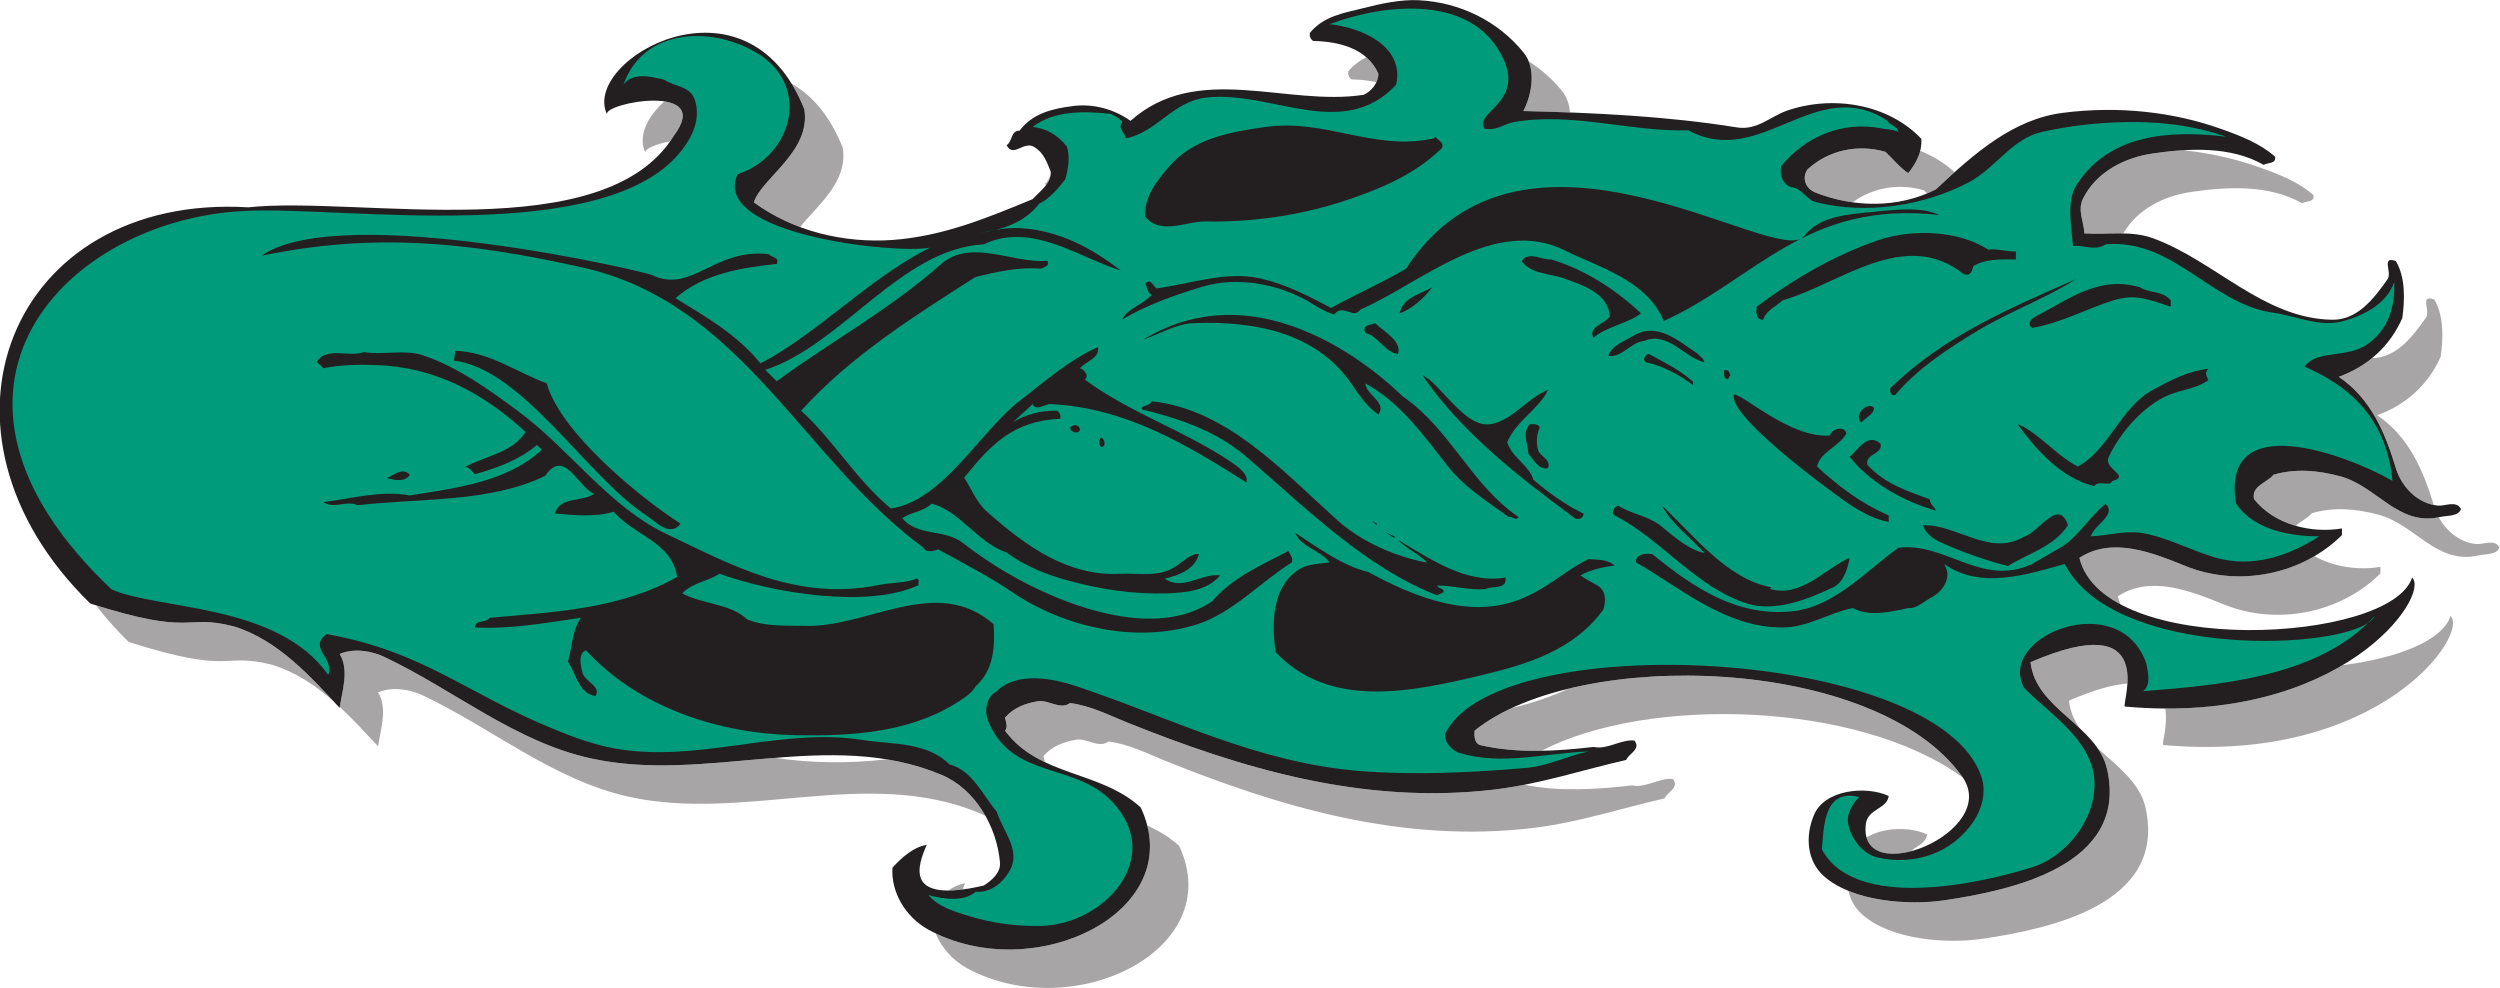 <?xml version="1.0" encoding="UTF-8" standalone="no"?>
<svg
   xmlns:dc="http://purl.org/dc/elements/1.1/"
   xmlns:cc="http://creativecommons.org/ns#"
   xmlns:rdf="http://www.w3.org/1999/02/22-rdf-syntax-ns#"
   xmlns:svg="http://www.w3.org/2000/svg"
   xmlns="http://www.w3.org/2000/svg"
   viewBox="0 0 624.427 246.747"
   height="246.747"
   width="624.427"
   xml:space="preserve"
   id="svg2"
   version="1.1"><defs
     id="defs6" /><g
     transform="matrix(1.333,0,0,-1.333,0,246.747)"
     id="g10"><g
       transform="scale(0.1)"
       id="g12"><path
         id="path14"
         style="fill:#a7a5a6;fill-opacity:1;fill-rule:nonzero;stroke:none"
         d="m 2864.32,1736.31 c 23.39,-14.89 44.44,-33.46 62.14,-55.32 9.52,-11.48 14.11,-25.69 15.24,-40.65 -29.16,1.12 -58.25,1.96 -87.24,2.69 13.5,26.49 21.59,64.18 9.86,93.28 z m 733.73,-167.9 c 23.72,-9.44 45.64,-22.75 64.37,-39.94 -11.74,-10.52 -23.33,-21.31 -34.86,-32.17 -5.44,-2.79 -10.97,-5.34 -16.58,-7.69 -2.02,2.05 -4.02,4.01 -6.03,5.89 -46.75,13.7 -96.14,5.13 -133.64,-22.54 -23.92,3.31 -47.42,9.51 -69.72,18.32 -18.07,7.22 -25.61,25.91 -15.36,42.77 38.57,36.16 94.3,48.82 146.73,33.45 14.15,-13.26 28.92,-31.64 42.77,-39.77 9.95,12.84 18.45,26.25 22.32,41.68 z m 492.72,1.16 c 50.11,-5.22 98.62,-16.15 143.55,-32.29 35.56,-12.65 72.91,-27.11 100.64,-51.82 2.11,-14.16 -14.17,-10.54 -21.4,-15.36 -60.85,35.25 -139.79,31.33 -207.58,21.38 -49.71,-7.14 -101.06,-31.62 -127.3,-77.81 -24.29,0.53 -48.86,-1.62 -73.04,0.08 -1.21,21.39 -12.95,43.69 -3.01,64.18 24.71,51.21 78.93,78.02 131.35,85.55 18.32,2.69 37.43,4.94 56.79,6.09 z m 353.81,-389.61 c 45.51,0.63 75.86,39.88 101.28,76.23 8.73,12.65 -12.96,43.69 15.36,33.74 17.78,-29.83 17.17,-71.41 12.05,-106.96 -22.9,-52.11 -64.17,-90.08 -119,-109.96 60.23,-40.65 86.56,-104.979 106.05,-168.217 -34.18,6.555 -61.32,36.395 -71.1,69.09 -19.58,64.167 -45.79,129.847 -106.95,171.117 23.36,8.48 44.25,20.24 62.31,34.96 z M 4569.6,881.836 c 14.42,-26.555 40.3,-47.727 70.86,-50.156 13.25,-1.211 34.04,10.242 42.78,-6.328 -4.22,-14.161 -25.92,-12.051 -39.47,-15.059 -78.03,-17.773 -117.8,57.539 -186.5,76.219 -43.68,11.75 -84.65,14.758 -125.33,3.019 -7.41,-9.453 -21.56,-15.031 -30.08,-23.808 -30.38,8.672 -58.41,25.058 -78.38,50.007 -5.41,25.309 24.41,30.43 36.46,45.797 40.67,11.75 81.65,8.735 125.33,-3.015 68.06,-18.504 107.73,-92.574 184.33,-76.676 z m -232.76,-72.813 c 37.12,-20.878 83.04,-26.894 123.45,-20.117 v -12.363 c -74.71,-74.414 -193.73,-98.215 -293.15,-58.145 -59.04,23.809 -136.48,56.348 -198.85,15.372 1.25,-5.176 2.93,-10.157 4.9,-15.012 -39.74,21.242 -67.96,49.902 -76.89,87.004 62.36,40.976 139.79,8.437 198.84,-15.364 78.88,-31.785 170.07,-23.359 241.7,18.625 z m 52.52,-204.355 c 102.91,13.047 187.87,45.937 202.29,92.344 35.91,-33.692 -132.45,-278.34 -538.33,-241.875 -2.71,2.597 8.89,37.558 3.93,68.347 145.39,-0.8 255.46,35.793 332.11,81.184 z m -403.1,-34.375 c -26.32,-1.895 -61.81,-11.387 -109.55,-32.063 2.14,-19.675 9.49,-36.367 19.84,-51.394 -39.07,36.484 -85.86,68.379 -91.84,123.398 166.13,71.954 184.36,8.68 181.55,-39.941 z m -56.25,-120.695 c 36.36,-33.926 79.6,-64.09 90.41,-112.918 39.55,-180.528 -181.29,-226.106 -305.5,-244.649 -67.39,-9.805 -172.66,-2.363 -226.27,46.102 -13.08,11.914 -21.31,27.062 -25.13,43.644 55.59,-22.695 128.37,-25.168 179.4,-17.734 124.22,18.535 345.05,64.102 305.5,244.629 -3.37,15.234 -9.91,28.652 -18.41,40.926 z M 3497.43,281.883 c 32.49,20.019 82.85,20.012 113.55,5.683 -2.04,-16.511 -19.13,-21.57 -31.18,-31.804 -38.24,-9.824 -73.79,-4.25 -82.37,26.121 z m 180.44,112.18 c -195.06,143.015 -590.12,153.847 -789.58,50.183 -38.2,-0.652 -76.15,1.926 -113.06,10.227 -12.65,2.715 -12.96,16.269 -12.35,27.422 19.72,15.898 43.21,30 69.6,42.285 37.96,9.297 74.38,21.621 106.83,36.465 247.73,60.144 612.04,10.703 737.05,-164.317 0.54,-0.762 1,-1.504 1.51,-2.265 z m -821.66,-13.489 c 65.69,-13.074 134.5,-8.894 201.92,-1.121 25.31,-5.723 50.61,14.473 76.23,12.051 13.25,-15.957 -10.25,-24.395 -15.38,-36.445 -81.34,-18.379 -157.56,-44.297 -244.33,-55.137 -247.96,-30.129 -478.44,40.066 -690.54,125.332 -34.95,14.16 -68.39,31.328 -106.95,36.457 -18.98,-13.566 -40.07,6.629 -60.86,3.309 -22.6,-3.907 -44.59,-11.446 -61.16,-30.723 0.68,-3.449 2.01,-7.383 2.66,-11.309 -27.97,13.36 -53.79,30.938 -74.66,58.907 5.95,6.835 1.62,16.628 0.06,24.128 1.69,1.829 3.36,3.711 5.01,5.657 15.85,15.351 35.72,21.816 56.09,25.34 20.79,3.312 41.87,-16.864 60.86,-3.309 38.56,-5.117 72,-22.305 106.95,-36.465 212.11,-85.254 442.59,-155.449 690.53,-125.332 18.29,2.285 36.08,5.254 53.57,8.66 z m -706.59,-76.199 c 21.16,-9.687 41.43,-21.613 59.74,-38.203 91.82,-195.352 -200.06,-336.848 -397.93,-228.965 -26.77,14.785 -47.37,38.418 -58.41,65.098 185.46,-88.828 441.08,29.043 396.6,202.07 z M 1776.66,182.449 c 9.77,6.633 20.37,11.653 31.75,13.528 -1.55,-3.614 -3.2,-7.5 -4.8,-11.594 -10.11,-1.297 -19.07,-1.922 -26.95,-1.934 z m 69.84,139.934 c -3.48,1.797 -7.04,3.445 -10.67,4.961 -210.29,88.269 -440.18,-17.18 -656.79,30.722 -141,30.731 -255.794,127.743 -385.04,189.2 -24.406,12.05 -58.75,18.086 -85.566,6.328 18.379,-29.824 4.519,-69.297 0,-100.93 -22.106,23.613 -45.668,49.641 -71.731,73.82 4.766,31.309 17.762,69.852 -0.265,99.121 26.816,11.739 61.156,5.723 85.558,-6.328 129.254,-61.464 244.039,-158.476 385.044,-189.211 113.07,-25.007 229.76,-8.222 345.38,0.969 68.34,-10.293 138.85,-10.625 208.92,-2.765 34.58,-5.633 68.78,-14.786 102.49,-28.934 35.41,-14.707 63.61,-43.106 82.67,-76.953 z M 624.508,537.48 c -33.438,29.258 -70.985,54.649 -114.621,67.938 -96.657,24.406 -69.676,-20.379 -268.739,42.785 -22.906,22.352 -43.253,45.32 -61.328,68.652 187.426,-58.183 163.176,-15.468 258.071,-39.433 77.832,-23.711 136.289,-85.899 186.617,-139.942 z m 631.322,1048.84 c -27.3,-5.23 -49.13,-14.44 -46.36,-21.62 -14.5,29.93 2.12,66.51 35.51,96.39 31.19,-4.68 49.32,-22.25 17.82,-64.16 -2.23,-3.63 -4.56,-7.15 -6.97,-10.61 z m 227.31,108.12 c 37.97,-21.63 72.07,-59.78 96,-120.4 10.32,-64.91 -49.76,-109.55 -79.92,-148.5 -30.84,11.45 -60.13,26.85 -86.68,46.35 14.16,45.5 107.25,94.61 94.6,174.15 -7.14,18.1 -15.21,34.14 -24,48.4 z m 476.78,-190.51 c -0.6,0.87 -1.2,1.83 -1.77,2.92 6.09,4.01 7.76,11.53 10.56,17.68 -0.62,-7.75 -4.05,-14.43 -8.79,-20.6 z M 2579.1,1697 c -15.12,3.46 -31.05,5 -46.71,5.38 -5.12,3.62 -6.93,9.04 -6.02,15.07 9.9,11.98 21.4,20.21 33.79,26.3 9.22,-8.06 16.93,-18.1 22.55,-30.53 0.1,-5.66 -1.23,-11.15 -3.61,-16.22 z M 3600.14,775.332 c -3.01,-14.766 -4.53,-32.539 -18.38,-39.766 -27.41,-3.007 -53.03,-19.882 -82.55,-9.336 15.97,-2.714 17.47,17.774 27.42,24.395 21.39,15.066 47,46.102 73.51,24.707 z M 1423.38,602.402 c 135.04,-77.871 267.58,15.399 405.55,13.887 2.02,9.688 3.65,19.18 2.09,27.695 8.43,13.555 -4.83,25.899 -12.06,36.446 -160.58,40.976 -312.43,-95.508 -467.58,-6.016 -42.18,24.395 -101.84,16.863 -149.74,12.344 -31.64,-3.32 -69.9,-14.16 -82.25,-46.094 6.63,-10.851 8.74,-32.238 27.42,-30.43 13.87,-15.019 29.12,-28.183 45.36,-39.668 13.11,30.469 50.47,40.938 81.47,44.2 47.9,4.511 107.56,12.05 149.74,-12.364 z m 855.69,843.518 c 9.13,9.69 19.41,18.66 30.37,27.19 58.16,45.49 141,49.41 216.93,42.78 8.02,-0.71 15.99,-1.77 23.91,-3.09 35.7,11.9 70.95,24.76 105.65,38.34 -69.3,-0.61 -133.48,30.73 -201.57,36.75 -75.92,6.63 -158.77,2.71 -216.91,-42.78 -32.54,-25.31 -59.06,-54.53 -67.19,-94.6 10.54,-18.08 34.35,-3.62 48.81,-12.35 20.07,2.12 40.07,4.73 60,7.76 z m 714.45,-53.31 c 85.22,4.2 174.72,-9.63 252.53,-35.18 13.16,7.62 26.35,15.03 39.25,22.57 -153.8,91.3 -436.05,129.23 -589.61,12.36 95.35,49.96 204.02,43.05 297.83,0.25 z M 2614.94,675.625 c 24.71,-0.605 43.09,-16.582 64.17,-27.422 50.51,-25.801 104.82,-32.207 159,-27.832 54.72,21.113 101.24,48.906 129.64,81.453 9.34,11.145 8.73,34.348 -9.34,39.766 -106.95,-40.067 -238.61,-78.934 -351.29,-21.395 -21.1,10.848 -39.48,26.817 -64.18,27.422 -12.65,11.446 -22.6,2.11 -36.76,9.336 -30.72,-7.226 -63.56,-30.117 -76.22,-61.152 -10.24,-24.707 -8.73,-60.254 6.02,-82.559 16.77,-10.617 36.92,-18.769 59.41,-24.687 0.03,12.468 2.25,24.824 6.57,35.242 12.66,31.027 45.49,53.937 76.22,61.164 14.16,-7.227 24.11,2.109 36.76,-9.336 v 0" /><path
         id="path16"
         style="fill:#231f20;fill-opacity:1;fill-rule:nonzero;stroke:none"
         d="m 2658.94,1850.61 c 76.22,-3.91 147.92,-38.87 195.52,-97.62 24.71,-29.82 16.27,-78.03 0,-109.96 132.57,-3.32 267.54,-9.34 400.42,-30.74 37.05,-5.72 61.45,19.59 91.58,30.74 86.47,30.72 191.61,13.56 253.68,-52.13 1.5,-25.61 -9.94,-45.49 -24.41,-64.17 -13.85,8.13 -28.62,26.51 -42.77,39.77 -52.43,15.37 -108.16,2.71 -146.73,-33.45 -10.25,-16.86 -2.71,-35.55 15.36,-42.77 71.71,-28.33 156.07,-29.83 225.97,6.02 71.4,67.18 145.21,131.96 238.31,143.41 102.74,13.26 206.68,1.81 296.47,-30.43 35.54,-12.65 72.89,-27.11 100.62,-51.82 2.11,-14.16 -14.16,-10.54 -21.39,-15.37 -60.87,35.25 -139.8,31.34 -207.59,21.39 -52.42,-7.53 -106.64,-34.34 -131.35,-85.55 -9.94,-20.49 1.8,-42.79 3.01,-64.18 42.78,-3.01 86.77,6.02 128.34,-9.04 116,-42.17 207.59,-150.94 335.93,-152.75 47,-0.9 78.03,39.17 103.95,76.23 8.73,12.65 -12.96,43.68 15.36,33.74 17.77,-29.82 17.17,-71.4 12.05,-106.95 -22.9,-52.12 -64.17,-90.09 -119,-109.98 61.16,-41.27 87.37,-106.95 106.95,-171.117 10.55,-35.25 41.28,-67.184 79.24,-70.203 13.25,-1.2 34.04,10.246 42.78,-6.317 -4.22,-14.172 -25.92,-12.062 -39.47,-15.078 -78.03,-17.773 -117.79,57.551 -186.5,76.227 -43.68,11.75 -84.66,14.765 -125.33,3.015 -12.05,-15.367 -41.87,-20.488 -36.46,-45.797 38.57,-48.203 107.26,-64.472 164.81,-54.832 v -12.355 c -74.72,-74.414 -193.72,-98.211 -293.15,-58.145 -59.05,23.801 -136.48,56.34 -198.84,15.364 45.32,-188.125 584.91,-160.43 623.35,-36.758 35.91,-33.691 -132.44,-278.332 -538.32,-241.856 -6.34,6.016 65.2,187.832 -176.62,83.086 9.64,-88.574 125.02,-117.199 143.71,-201.562 39.55,-180.527 -181.28,-226.094 -305.5,-244.629 -67.38,-9.805 -172.67,-2.375 -226.26,46.094 -30.43,27.715 -34.65,72.91 -18.07,112.976 19.36,48.84 98.32,56.086 140.39,36.457 -3.01,-24.414 -38.87,-23.808 -42.78,-51.828 -16.58,-126.445 254.98,-15.379 180.16,88.586 -160.98,225.371 -718.85,242.559 -913.48,85.567 -0.61,-11.153 -0.3,-24.707 12.35,-27.422 68.4,-15.371 140.4,-11.153 210.9,-3.008 25.31,-5.735 50.62,14.453 76.23,12.051 13.25,-15.977 -10.25,-24.414 -15.38,-36.465 -81.34,-18.379 -157.57,-44.289 -244.34,-55.137 -247.94,-30.117 -478.42,40.078 -690.53,125.332 -34.95,14.16 -68.39,31.348 -106.95,36.465 -18.99,-13.555 -40.07,6.621 -60.86,3.309 -22.6,-3.915 -44.59,-11.446 -61.16,-30.731 1.5,-7.531 6.02,-17.473 0,-24.394 64.77,-86.778 177.09,-73.821 254.22,-143.711 91.82,-195.352 -200.06,-336.856 -397.93,-228.985 -43.09,23.809 -70.2,70.508 -67.2,115.996 16.88,18.379 38.57,38.563 64.18,42.782 -16.75,-38.758 -44.17,-111.317 106.95,-76.219 14.77,9.336 31.94,24.394 30.43,42.773 -5.72,67.188 -46.09,138.289 -109.96,164.805 -210.29,88.281 -440.17,-17.168 -656.79,30.73 -141.005,30.735 -255.79,127.747 -385.044,189.211 -24.402,12.051 -58.742,18.067 -85.558,6.328 18.375,-29.835 4.515,-69.296 0,-100.937 -53.032,56.641 -114.489,127.148 -198.547,152.754 -96.661,24.402 -69.684,-20.391 -268.743,42.773 -331.007,323.135 -149.066,769.095 296.161,742.365 204.793,22.3 667.731,-77.77 797.491,134.37 75.4,100.34 -133.58,61.12 -125.34,39.77 -49.4,102.05 262.35,281.25 369.68,9.34 12.65,-79.54 -80.44,-128.65 -94.6,-174.15 73.81,-54.22 168.71,-76.82 259.69,-70.5 95.22,6.94 178.97,41.89 262.73,76.54 14.46,15.96 35.55,29.52 33.74,51.81 -6.93,16.88 -12.65,34.95 -30.73,45.8 -19.88,12.35 -39.17,-20.79 -51.82,3.31 11.45,7.53 7.23,27.42 24.4,27.42 24.71,33.44 64.18,41.27 97.62,45.8 39.47,5.72 78.94,-5.43 110.27,-27.43 124.73,111.49 292.84,26.22 436.85,48.82 14.77,6.93 27.73,22.59 27.42,39.76 -21.39,47.3 -73.21,59.96 -122.32,61.16 -5.12,3.62 -6.93,9.04 -6.03,15.07 25.91,31.33 62.67,37.06 97.93,45.8 34.64,9.03 73.2,17.17 106.65,15.36 z M 1351.38,674.414 c 155.15,-89.492 307,46.992 467.58,6.016 7.23,-10.547 20.49,-22.891 12.06,-36.446 2.71,-14.765 -4.22,-32.539 -6.03,-49.121 -34.04,-46.992 -79.85,-65.078 -128.35,-76.222 -129.85,-29.825 -266.03,-33.739 -391.06,0 -58.45,15.675 -115.39,44.589 -158.77,91.593 -18.68,-1.808 -20.79,19.579 -27.42,30.43 12.35,31.934 50.61,42.774 82.25,46.094 47.9,4.519 107.56,12.051 149.74,-12.344 z m 1304.55,876.726 c -138.59,-54.23 -285.93,-97.02 -436.86,-112.98 -14.46,8.73 -38.27,-5.73 -48.81,12.35 8.13,40.07 34.65,69.29 67.19,94.6 58.14,45.49 140.99,49.41 216.91,42.78 68.09,-6.02 132.27,-37.36 201.57,-36.75 z M 3285.3,1380 c -49.41,-28.91 -103.04,-55.73 -143.41,-100.62 -105,126.59 -292.85,193.33 -446.2,112.98 153.56,116.87 435.81,78.94 589.61,-12.36 z M 2542.94,747.617 c 24.7,-0.605 43.08,-16.574 64.18,-27.422 112.68,-57.539 244.34,-18.672 351.29,21.395 18.07,-5.418 18.68,-28.621 9.34,-39.766 -97.31,-111.492 -407.07,-167.519 -531.77,-88.582 -14.75,22.305 -16.26,57.852 -6.02,82.559 12.66,31.035 45.5,53.926 76.22,61.152 14.16,-7.226 24.11,2.11 36.76,-9.336 z m 1057.2,27.715 c -3.01,-14.766 -4.53,-32.539 -18.38,-39.766 -27.41,-3.007 -53.03,-19.882 -82.55,-9.336 15.97,-2.714 17.47,17.774 27.42,24.395 21.39,15.066 47,46.102 73.51,24.707 v 0" /><path
         id="path18"
         style="fill:#009b7b;fill-opacity:1;fill-rule:nonzero;stroke:none"
         d="m 4449.45,696.758 c -4.18,-4.641 -8.54,-9.055 -12.99,-13.371 6.44,4.199 10.92,8.672 12.99,13.371 z M 1864.97,1420.21 c -9.29,-1.65 -18.42,-3.61 -27.63,-5.5 9.32,1.5 18.55,3.27 27.63,5.5 z M 4482.89,950.137 c -13.05,141.153 -113.03,190.953 -164.79,213.903 22.88,32.54 80.44,14.77 119,42.79 38.56,28.01 50.92,69.89 49.11,115.99 -13.87,-41.57 -57.85,-62.97 -94.9,-73.21 -44,-12.66 -87.37,9.04 -131.37,15.37 -115.68,15.66 -187.39,139.18 -314.53,128.34 -19.28,-13.55 -41.28,-0.61 -61.16,-3.32 -2.72,36.16 -12.66,83.16 6.02,113.29 61.17,97.61 177.15,104.24 281.1,91.59 -53.03,18.67 -107.56,26.21 -161.79,27.41 -61.16,1.21 -125.63,-5.41 -183.47,-18.37 -56.95,-12.96 -87.08,-68.39 -137.4,-94.6 -83.75,-43.69 -191.31,-61.16 -287.12,-36.76 -17.16,4.51 -26.8,27.71 -45.79,27.71 -16.27,6.33 -21.09,22.9 -18.38,39.48 44.89,54.83 114.19,85.56 189.21,70.5 6.62,-1.52 20.78,-1.52 30.73,-6.33 -2.71,12.04 -15.67,11.14 -21.39,21.39 -134.99,87.07 -236.21,-91.89 -372.69,-18.38 -107.56,-3.32 -218.12,34.65 -326.89,15.36 -18.38,-3.31 -32.84,-17.17 -55.13,-12.04 -19.05,30.59 72.22,47.61 36.75,128.34 -55.43,124.43 -222.64,106.35 -326.88,67.19 57.74,-6.05 140.88,-39.8 125.02,-113.28 -100.32,-107.87 -236.2,-9.34 -357.32,-24.41 -61.76,-7.54 -91.89,-65.68 -149.73,-76.22 -0.3,10.54 -16.27,18.97 -6.03,30.42 -5.72,8.44 -14.16,10.25 -21.39,15.37 -50.91,5.72 -107.25,6.32 -146.72,-24.4 25.61,-2.71 47,-15.07 64.17,-36.76 6.03,-19.59 2.41,-42.48 -3.01,-61.17 -12.96,-16.87 -29.83,-37.05 -48.81,-45.78 -22.58,-28.64 -51.47,-41.78 -82.34,-49.34 14.42,2.54 29.28,4.27 45.58,3.54 73.22,-3.91 135.28,-37.66 189.51,-79.53 -75.02,22.28 -166.61,92.19 -256.7,49.1 -155.47,-8.63 -265.64,-188.47 -409.43,-235.3 l 21.39,-21.39 c 100.61,74.07 211.26,133.85 308.51,219.93 55.44,48.52 136.48,-0.29 198.55,6.04 5.72,-9.96 -6.33,-11.76 -12.06,-15.07 -40.97,3.92 -83.45,-6.03 -122.32,-15.36 -113.82,-72.48 -235.48,-149.2 -326.89,-250.67 61.16,-55.45 102.44,-128.953 168.12,-183.18 98.37,14.493 166.88,144.18 241.32,201.56 47,36.45 95.51,78.62 146.72,100.92 3.62,-21.09 -20.18,-25 -33.73,-39.76 5.72,-0.9 18.37,-12.96 9.34,-21.39 83.45,-61.77 184.07,-94.31 271.75,-152.755 12.66,-8.438 35.85,-23.809 30.72,-39.766 -112.67,71.411 -226.85,140.101 -366.65,146.721 -11.15,0.3 -27.11,-13.86 -33.74,0 l -36.76,-33.75 c 24.71,15.07 52.12,22 82.55,21.4 5.42,-3.62 6.93,-9.04 6.03,-15.07 -88.92,-4.04 -129.98,-48.48 -180.17,-110.27 12.66,-19.285 22.9,-46.394 42.78,-63.875 72.31,-63.867 150.94,-121.719 250.67,-116.289 32.24,1.504 69.9,-6.933 100.62,12.352 15.37,9.347 30.14,26.211 45.8,24.406 -7.53,-28.926 -38.56,-40.078 -64.18,-45.801 33.15,-23.801 69.01,10.547 103.95,6.035 -23.5,-28.633 -64.77,-32.539 -100.62,-33.75 -62.37,-1.808 -125.34,7.539 -186.5,24.707 -39.77,10.84 -78.64,26.516 -112.98,51.817 -55.44,18.984 -87.07,78.035 -140.7,91.601 -15.66,-15.675 -37.96,-15.078 -54.83,-27.422 28.92,-34.355 78.63,-19.589 112.98,-45.8 52.42,-40.664 106.65,-72.598 165.1,-97.911 87.07,-37.363 213.01,-71.71 302.49,-12.05 37.66,44.883 94.9,69.297 143.41,94.597 2.11,-7.234 8.73,-12.05 6.03,-21.394 -59.36,-37.356 -110.88,-94.602 -177.15,-115.988 -112.99,-36.454 -249.17,-6.629 -348.29,61.164 -43.08,29.218 -91.29,53.621 -137.39,79.238 -7.23,-3.32 -22.29,-7.238 -27.41,3.008 -227.64,167.148 -340.3,459.475 -641.73,525.735 -215.265,47.64 -388.722,64.71 -598.648,21.39 148.086,104.91 739.788,-34.21 732.758,-36.77 73.93,-34.09 115.05,50.93 217.18,39.78 5.12,-6.33 21.39,-5.12 15.37,-18.38 -61.77,-6.62 -137.09,-17.48 -189.51,-64.17 55.74,-34.34 116.6,-68.99 159.08,-122.31 109.06,57.23 204.87,160.88 317.55,216.91 -64.46,-12.44 -412.51,24.83 -360.33,137.69 100.46,32.67 137.03,160.12 42.78,222.95 -84.2,55.33 -218.59,53.85 -256.69,-55.13 18.03,24.43 53,14.61 76.22,9.34 19.58,-13.56 49.71,-11.16 58.15,-39.77 9.94,-34.65 -4.52,-65.39 -24.41,-91.6 -140.08,-183.42 -637.879,-105.22 -817.347,-114.51 -337.637,-14.73 -647.352,-335.37 -251.895,-709.163 86.973,-38.809 311.52,-25.637 406.125,-160.313 12.652,31.336 -38.563,50.918 -3.012,76.532 185.043,-33.368 263.559,-113.18 430.829,-180.164 34.65,-14.161 69.6,-26.817 106.96,-33.75 156.66,-29.219 311.52,40.078 467.29,15.371 55.43,-8.743 119.3,-3.008 162.09,-45.801 42.78,-10.84 62.36,-57.844 88.57,-88.574 10.55,-35.547 45.79,-71.407 24.41,-109.961 -12.66,-22.598 -35.86,-42.793 -64.18,-39.778 -21.69,-20.183 -62.96,-13.554 -88.57,-6.316 18.98,-22.305 48.8,-31.035 76.52,-39.473 44.29,-13.554 88.88,-19.277 134.37,-18.379 118.53,2.481 232.46,127.227 134.37,231.993 -69.59,74.707 -185.89,41.875 -232.28,149.726 -9.05,21.387 -4.22,47.606 15.36,58.145 37.66,37.363 106.05,23.808 149.74,9.043 174.74,-58.145 335.93,-143.106 531.45,-158.77 101.24,-7.832 208.2,-3.019 311.83,6.016 39.77,3.613 76.83,22.597 116,30.742 -80.44,-2.715 -161.79,-26.816 -241.33,-3.02 -14.46,4.219 -29.52,19.883 -27.41,36.457 97.61,201.543 926.68,161.114 1005.06,-82.246 9.05,-29.531 0,-59.66 -15.36,-82.558 -40.67,-60.254 -112.07,-82.852 -180.16,-67.188 -28.93,6.934 -51.82,38.574 -55.14,67.188 -1.81,18.984 14.16,39.765 21.4,45.801 -68.71,17.636 -66,-60.079 -70.21,-97.922 62.51,-116.582 297.9,-63.993 394.09,-33.446 67.18,21.094 123.82,95.809 116.29,168.125 -7.84,72 -81.35,117.793 -131.36,167.813 -52.69,97.5 179.51,189.258 228.97,45.789 2.72,-15.066 9.64,-40.371 -6.02,-51.824 139.56,10.886 316.12,25.644 420.85,127.332 -80.81,-52.657 -479.9,-60.36 -567.58,110.988 -67.49,-18.684 -157.27,-49.113 -225.96,0 3.31,-6.633 6.33,-12.656 6.03,-21.387 -1.2,-17.179 -13.26,-31.64 -27.42,-39.777 -15.07,-7.82 -30.73,-23.191 -45.8,-21.387 -31.93,-6.933 -73.5,-17.176 -103.93,0 -45.2,-9.043 -83.76,-36.152 -131.37,-36.453 -107.85,-0.91 -195.53,77.129 -275.07,122.012 -1.5,15.664 19.29,17.48 30.73,15.371 76.53,-62.363 159.08,-118.106 262.72,-106.953 79.24,8.437 138.9,76.824 198.55,119.004 88.28,10.84 156.06,-74.414 250.37,-30.43 l 58.14,33.738 c 31.03,21.692 49.7,54.231 79.54,79.25 21.39,-21.699 -21.39,-39.179 -27.72,-61.172 31.33,1.211 63.57,11.153 94.9,6.329 45.8,-7.227 91.3,-32.239 137.39,-45.793 70.2,-21.094 139.79,3.312 195.53,39.464 -56.34,0 -121.42,12.051 -155.76,61.172 -29.67,181.937 210.18,90.41 293.14,42.774 z M 1828,565.098 c -6.93,-13.555 -25.61,-24.707 -39.77,-33.438 -88.87,-54.238 -196.43,-59.961 -296.16,-58.144 -143.71,2.402 -294.65,50.918 -394.07,159.062 -15.66,-5.723 -9.64,-30.723 -6.33,-42.773 4.22,-15.664 35.25,-24.707 24.4,-42.785 -31.33,3.625 -35.84,40.675 -51.82,64.171 8.14,27.422 7.23,58.75 24.41,82.247 -66.28,-9.336 -132.566,-21.68 -198.547,-18.067 0,15.059 20.184,7.527 27.414,18.067 118.403,10.859 242.233,15.371 351.293,76.531 -10.23,66.281 -80.74,77.433 -119,122.316 -32.84,-10.547 -75.32,-6.621 -109.97,-3.312 8.74,31.945 51.82,21.398 73.21,36.757 -30.43,13.254 -55.74,86.47 -91.59,33.743 -103.943,-50.606 -232.286,-41.27 -351.294,-55.137 -21.692,10.254 -43.985,-8.125 -64.168,6.035 53.93,6.328 107.551,22.598 161.785,12.344 88.277,14.473 181.07,24.707 247.657,85.565 l -9.34,9.04 c -34.348,-28.922 -74.719,-42.781 -115.997,-54.832 -6.929,4.524 -10.843,17.18 -21.39,12.051 38.562,22.297 91.289,27.121 115.996,67.191 -80.145,74.11 -172.641,122.31 -281.094,125.32 -33.145,1.21 -67.187,0.31 -97.617,-6.01 l -12.356,12.05 c 17.172,29.21 61.161,7.83 88.578,18.37 31.032,-6.32 76.524,5.42 109.965,-6.02 64.778,-21.69 122.321,-63.27 177.457,-103.94 97.918,-71.71 170.828,-180.172 281.098,-231.988 120.51,-56.946 240.42,-125.039 394.07,-94.903 24.41,5.118 50.62,3.614 73.21,12.344 5.73,-2.402 1.81,-8.125 3.02,-12.344 -96.28,-44.933 -277.24,-13.554 -372.69,21.387 -22.59,-14.453 -50.01,-16.269 -70.2,-36.758 38.87,-20.781 89.79,-18.672 122.03,-48.808 34.94,-14.16 73.2,-11.145 106.95,-12.051 118.4,-4.219 247.35,97.012 354.61,3.016 3.01,-44.598 -0.61,-86.766 -33.75,-116.297 z m 360.63,971.642 c 46.4,55.13 116,67.18 183.19,76.52 112.37,15.67 203.96,-46.4 314.83,-21.39 l 3.02,3.01 c 4.52,-6.93 17.17,-10.84 12.05,-21.4 -52.72,-51.82 -121.72,-78.93 -189.21,-100.92 -80.13,-25.61 -166.3,-37.97 -253.68,-36.46 -35.84,0.6 -84.65,-26.22 -112.97,9.04 -2.11,37.36 21.08,65.68 42.77,91.6 z m 803.53,-782.131 c 17.77,-9.941 17.16,-30.429 12.05,-45.8 -55.14,-76.231 -143.12,-102.434 -225.97,-122.325 -134.69,-32.324 -286.44,-64.785 -388.04,42.793 -7.54,53.926 -7.54,124.121 45.78,156.055 15.97,9.344 36.46,9.043 55.15,12.051 -16.88,22.898 -52.13,27.422 -64.18,55.137 44.29,-28.321 86.47,-60.86 137.39,-73.516 257,-141.582 325.02,-15.383 412.45,24.414 13.25,-1.504 34.04,0.898 48.81,-12.051 -19.89,-2.422 -44.29,-7.238 -64.17,-18.379 7.83,-6.035 20.47,-12.656 30.73,-18.379 z m 125.33,495.001 c -31.94,77.13 -124.13,101.53 -183.49,131.35 -133.5,68.1 -273.7,-62.03 -385.04,-109.96 -13.55,-19.89 -32.23,12.65 -48.8,-9.04 -17.78,4.21 -32.84,15.07 -48.81,24.41 -56.04,32.23 -132.26,47.3 -198.54,27.42 -52.13,-15.67 -105.15,-34.65 -149.74,-61.17 7.84,19.59 38.57,27.42 54.84,45.8 -9.04,5.12 -7.84,14.46 -12.05,21.38 11.74,10.86 14.45,-5.72 21.39,-9.04 61.75,7.84 129.55,33.46 195.52,18.38 46.41,-10.84 89.18,-32.53 131.36,-55.13 46.1,25.62 94.61,46.7 140.4,73.52 219.9,339.77 695.67,-1.3 745.68,60.85 30.73,39.18 83.45,40.98 131.35,45.8 40.37,4.22 90.38,9.64 122.03,-6.02 -249.13,28.19 -343.82,-120.21 -516.1,-198.55" /><path
         id="path20"
         style="fill:#231f20;fill-opacity:1;fill-rule:nonzero;stroke:none"
         d="m 3725.47,1383.32 c 17.17,2.41 35.25,-4.21 51.83,-3.32 v -15.06 c -28.32,0.31 -56.95,1.21 -79.55,-12.35 -2.71,-8.43 -4.82,-19.88 -18.37,-15.06 -110.57,87.97 -231.68,-18.39 -338.95,-49.11 -12.95,-11.75 -31.03,-18.98 -36.75,-36.46 -15.37,-0.6 -12.96,19.59 -12.05,24.4 67.18,50.62 147.02,97.62 228.97,125.03 62.66,21.1 149.13,18.09 204.87,-18.07 v 0" /><path
         id="path22"
         style="fill:#231f20;fill-opacity:1;fill-rule:nonzero;stroke:none"
         d="m 3074.7,1264.01 c -19.58,-17.17 -67.48,-25.91 -88.57,-45.79 -12.06,18.68 20.19,26.21 30.42,39.77 -3,43.38 -50.01,58.15 -82.55,70.2 -27.71,10.85 -65.97,8.43 -82.54,33.74 12.05,19.28 36.75,1.8 55.13,3.01 62.06,-18.67 119.61,-55.43 168.11,-100.93 v 0" /><path
         id="path24"
         style="fill:#231f20;fill-opacity:1;fill-rule:nonzero;stroke:none"
         d="m 3890.27,1328.19 c -59.96,-37.66 -125.63,-61.16 -186.19,-97.62 -53.63,-32.54 -111.17,-69.9 -152.75,-119.3 -8.14,-3.92 -10.84,7.52 -9.34,12.35 97.32,95.8 222.95,150.04 348.28,204.57 v 0" /><path
         id="path26"
         style="fill:#231f20;fill-opacity:1;fill-rule:nonzero;stroke:none"
         d="m 4067.42,1288.42 v -12.06 c -39.46,12.96 -66.28,24.71 -106.95,12.06 -51.51,-15.97 -97.32,-42.18 -152.74,-51.82 -10.25,7.23 -2.72,16.87 6.32,21.39 60.26,30.43 117.2,77.73 195.53,54.83 17.78,-11.45 42.78,-6.32 57.84,-24.4 v 0" /><path
         id="path28"
         style="fill:#231f20;fill-opacity:1;fill-rule:nonzero;stroke:none"
         d="m 2683.64,1312.82 c -15.67,-20.79 -38.56,-41.27 -61.16,-48.81 6.33,30.13 39.17,35.86 61.16,48.81 v 0" /><path
         id="path30"
         style="fill:#231f20;fill-opacity:1;fill-rule:nonzero;stroke:none"
         d="m 2628.51,1108.25 c 90.08,-62.37 128.04,-165.703 216.92,-225.965 -5.72,-8.437 -11.15,2.422 -18.38,0 -40.07,29.227 -83.16,55.137 -116,97.621 -43.98,56.034 -88.57,118.104 -152.74,152.754 1.5,-22 41.27,-35.86 24.4,-58.15 -18.98,12.05 -35.55,35.25 -48.8,55.13 -66.29,98.52 -183.48,120.21 -296.46,116 -35.56,-1.51 -62.97,-20.19 -94.61,-30.43 241.48,145.84 480.19,-103.19 485.67,-106.96 v 0" /><path
         id="path32"
         style="fill:#231f20;fill-opacity:1;fill-rule:nonzero;stroke:none"
         d="m 2619.46,1187.79 c -25,3.31 -36.44,33.44 -61.15,39.46 -6.93,16.58 10.24,14.17 18.38,18.39 15.67,-15.97 50.61,-33.14 42.77,-57.85 v 0" /><path
         id="path34"
         style="fill:#231f20;fill-opacity:1;fill-rule:nonzero;stroke:none"
         d="m 3193.71,1172.43 c -36.15,7.22 -68.39,58.74 -112.98,39.76 -25.31,-2.11 -42.78,-32.83 -67.18,-27.72 6.92,19.59 28.92,26.52 45.79,36.76 45.8,28.02 85.56,-9.04 122.32,-33.44 3.91,-5.12 11.45,-9.04 12.05,-15.36 v 0" /><path
         id="path36"
         style="fill:#231f20;fill-opacity:1;fill-rule:nonzero;stroke:none"
         d="m 1024.49,1132.66 c 24.75,-90.99 174.39,-214.125 250.66,-262.719 -19.58,-26.211 -45.79,3.309 -64.17,15.36 -110.96,72.422 -232.074,274.789 -360.632,290.139 l 3.011,18.37 c 64.473,-2.4 114.184,-40.06 171.131,-61.15 v 0" /><path
         id="path38"
         style="fill:#231f20;fill-opacity:1;fill-rule:nonzero;stroke:none"
         d="m 3172.31,1135.67 v -6.03 c -27.1,19.89 -56.03,35.55 -88.57,42.79 -7.22,4.82 -0.3,14.76 6.03,15.36 28.32,-15.66 57.24,-29.23 82.54,-52.12 v 0" /><path
         id="path40"
         style="fill:#231f20;fill-opacity:1;fill-rule:nonzero;stroke:none"
         d="m 4137.93,1138.68 c -21.99,-15.67 -49.41,-17.47 -73.52,-27.41 -48.2,-20.19 -91.59,-70.51 -112.97,-116 -11.46,-23.801 42.77,-35.25 6.02,-45.793 -3.62,-11.149 -25.61,2.711 -33.44,-9.34 -62.97,15.668 -108.46,68.083 -143.72,116.293 37.97,-14.77 71.11,-57.844 112.98,-79.535 59.06,31.935 79.24,109.965 140.7,143.715 32.54,17.77 65.68,35.25 103.95,39.46 -7.84,-7.53 -3.32,-12.96 0,-21.39 v 0" /><path
         id="path42"
         style="fill:#231f20;fill-opacity:1;fill-rule:nonzero;stroke:none"
         d="m 3242.52,1148.02 c -1.5,-2.11 -4.22,-3.61 -3.02,-6.32 -10.54,-3.32 -9.03,9.03 -9.03,15.35 9.03,2.42 9.03,-3.3 12.05,-9.03 v 0" /><path
         id="path44"
         style="fill:#231f20;fill-opacity:1;fill-rule:nonzero;stroke:none"
         d="m 2793.61,1056.43 c 40.67,7.23 68.69,49.11 106.95,64.18 -14.15,-33.15 -59.35,-57.85 -76.53,-97.93 8.74,-28.914 42.79,-45.184 48.81,-70.192 29.84,-25.609 61.16,-47.898 94.91,-64.168 -2.71,-8.144 -5.73,-10.246 -15.37,-9.347 -105.75,78.035 -214.51,162.087 -287.11,269.047 35.18,-16.33 79.53,-100.32 128.34,-91.59 v 0" /><path
         id="path46"
         style="fill:#231f20;fill-opacity:1;fill-rule:nonzero;stroke:none"
         d="m 3429.02,1035.04 c 3,13.86 29.82,18.68 30.42,3.01 -15.67,-25 -48.5,-33.74 -54.83,-61.155 41.57,-38.567 85.56,-70.801 134.37,-91.594 v -12.352 c -48.81,9.649 -88.58,43.985 -128.34,73.211 -23.62,17.551 -171.32,130.05 -161.79,165.11 11.86,6.11 104.57,-82.34 180.17,-76.23 v 0" /><path
         id="path48"
         style="fill:#231f20;fill-opacity:1;fill-rule:nonzero;stroke:none"
         d="m 2506.18,875.957 c 46.7,-41.562 110.58,-68.379 168.12,-79.23 -16.87,17.472 -40.37,27.121 -54.84,42.785 61.47,-36.465 128.35,-83.164 201.56,-70.508 2.71,-23.496 -24.09,-15.059 -36.75,-21.387 -28.93,-3.613 -63.58,6.934 -91.59,6.328 2.71,-7.226 12.65,-3.613 12.35,-12.355 l -12.35,-6.024 c -133.17,51.817 -243.13,161.192 -357.33,259.704 -55.43,47.6 -125.32,71.71 -195.52,88.58 -3.31,8.44 13.86,4.82 18.08,15.36 140.7,-15.06 244.03,-129.249 348.27,-223.253 v 0" /><path
         id="path50"
         style="fill:#231f20;fill-opacity:1;fill-rule:nonzero;stroke:none"
         d="m 3505.23,1074.51 -18.07,-15.07 c -6.33,7.23 -5.13,13.26 0,21.4 9.04,14.16 36.15,12.64 18.07,-6.33 v 0" /><path
         id="path52"
         style="fill:#231f20;fill-opacity:1;fill-rule:nonzero;stroke:none"
         d="m 2023.54,1047.09 c 0,-10.25 -18.68,-7.53 -18.38,3.01 6.93,6.63 15.66,5.73 18.38,-3.01 v 0" /><path
         id="path54"
         style="fill:#231f20;fill-opacity:1;fill-rule:nonzero;stroke:none"
         d="m 2885.2,1050.1 c -6.93,-14.16 -6.63,-31.93 -3.01,-42.78 3.61,-12.05 25,-17.175 18.37,-33.437 -17.77,-3.922 -27.72,16.867 -36.75,27.407 -0.91,18.99 -12.66,38.87 3.01,55.14 6.93,-0.6 14.46,1.5 18.38,-6.33 v 0" /><path
         id="path56"
         style="fill:#231f20;fill-opacity:1;fill-rule:nonzero;stroke:none"
         d="m 2069.32,1016.66 c -1.8,-1.5 -3.3,-4.22 -6.02,-3.01 -4.51,4.22 -4.51,13.85 0,18.08 5.43,-3.62 6.93,-9.05 6.02,-15.07 v 0" /><path
         id="path58"
         style="fill:#231f20;fill-opacity:1;fill-rule:nonzero;stroke:none"
         d="m 3523.61,1019.67 c 5.42,-19.881 -30.13,-18.67 -24.4,-39.764 32.84,-35.855 75.02,-49.105 116.3,-64.176 0.9,-9.941 10.84,-16.269 12.05,-21.394 -62.37,17.48 -124.74,53.633 -161.79,100.934 15.06,11.45 33.44,46.39 57.84,24.4 v 0" /><path
         id="path60"
         style="fill:#231f20;fill-opacity:1;fill-rule:nonzero;stroke:none"
         d="m 767.793,961.527 c -8.738,-15.367 -32.836,-9.339 -42.781,-6.023 10.843,3.914 29.226,21.391 42.781,6.023 v 0" /><path
         id="path62"
         style="fill:#231f20;fill-opacity:1;fill-rule:nonzero;stroke:none"
         d="m 3114.17,863.906 c 23.51,-19.582 51.83,-43.672 79.54,-49.101 -24.4,27.715 -60.56,53.32 -79.54,88.875 60.56,-56.942 122.02,-137.684 204.87,-153.055 l -3.02,-3.008 c 58.45,-17.773 105.46,39.473 149.75,58.145 -3.92,-21.086 -11.15,-45.489 -30.73,-55.137 -50.01,-23.789 -110.58,-46.699 -161.79,-30.43 -95.2,30.43 -158.17,118.711 -247.65,165.106 -8.44,4.219 -0.31,16.574 6.33,18.379 25.9,-16.571 57.53,-18.973 82.24,-39.774 v 0" /><path
         id="path64"
         style="fill:#231f20;fill-opacity:1;fill-rule:nonzero;stroke:none"
         d="m 3874.91,866.922 c -26.21,-40.067 -74.42,-52.723 -112.98,-76.524 -41.28,10.852 -87.68,26.809 -128.34,45.793 -14.47,6.934 -26.52,17.774 -30.44,30.731 64.17,1.808 125.33,-59.649 189.51,-21.387 27.41,7.227 64.47,74.414 82.25,21.387 v 0" /><path
         id="path66"
         style="fill:#231f20;fill-opacity:1;fill-rule:nonzero;stroke:none"
         d="m 2579.7,866.922 -9.34,9.035 9.34,-6.016 v -3.019" /><path
         id="path68"
         style="fill:#231f20;fill-opacity:1;fill-rule:nonzero;stroke:none"
         d="m 2613.14,842.52 -18.37,12.05 18.37,-9.035 v -3.015" /></g></g></svg>